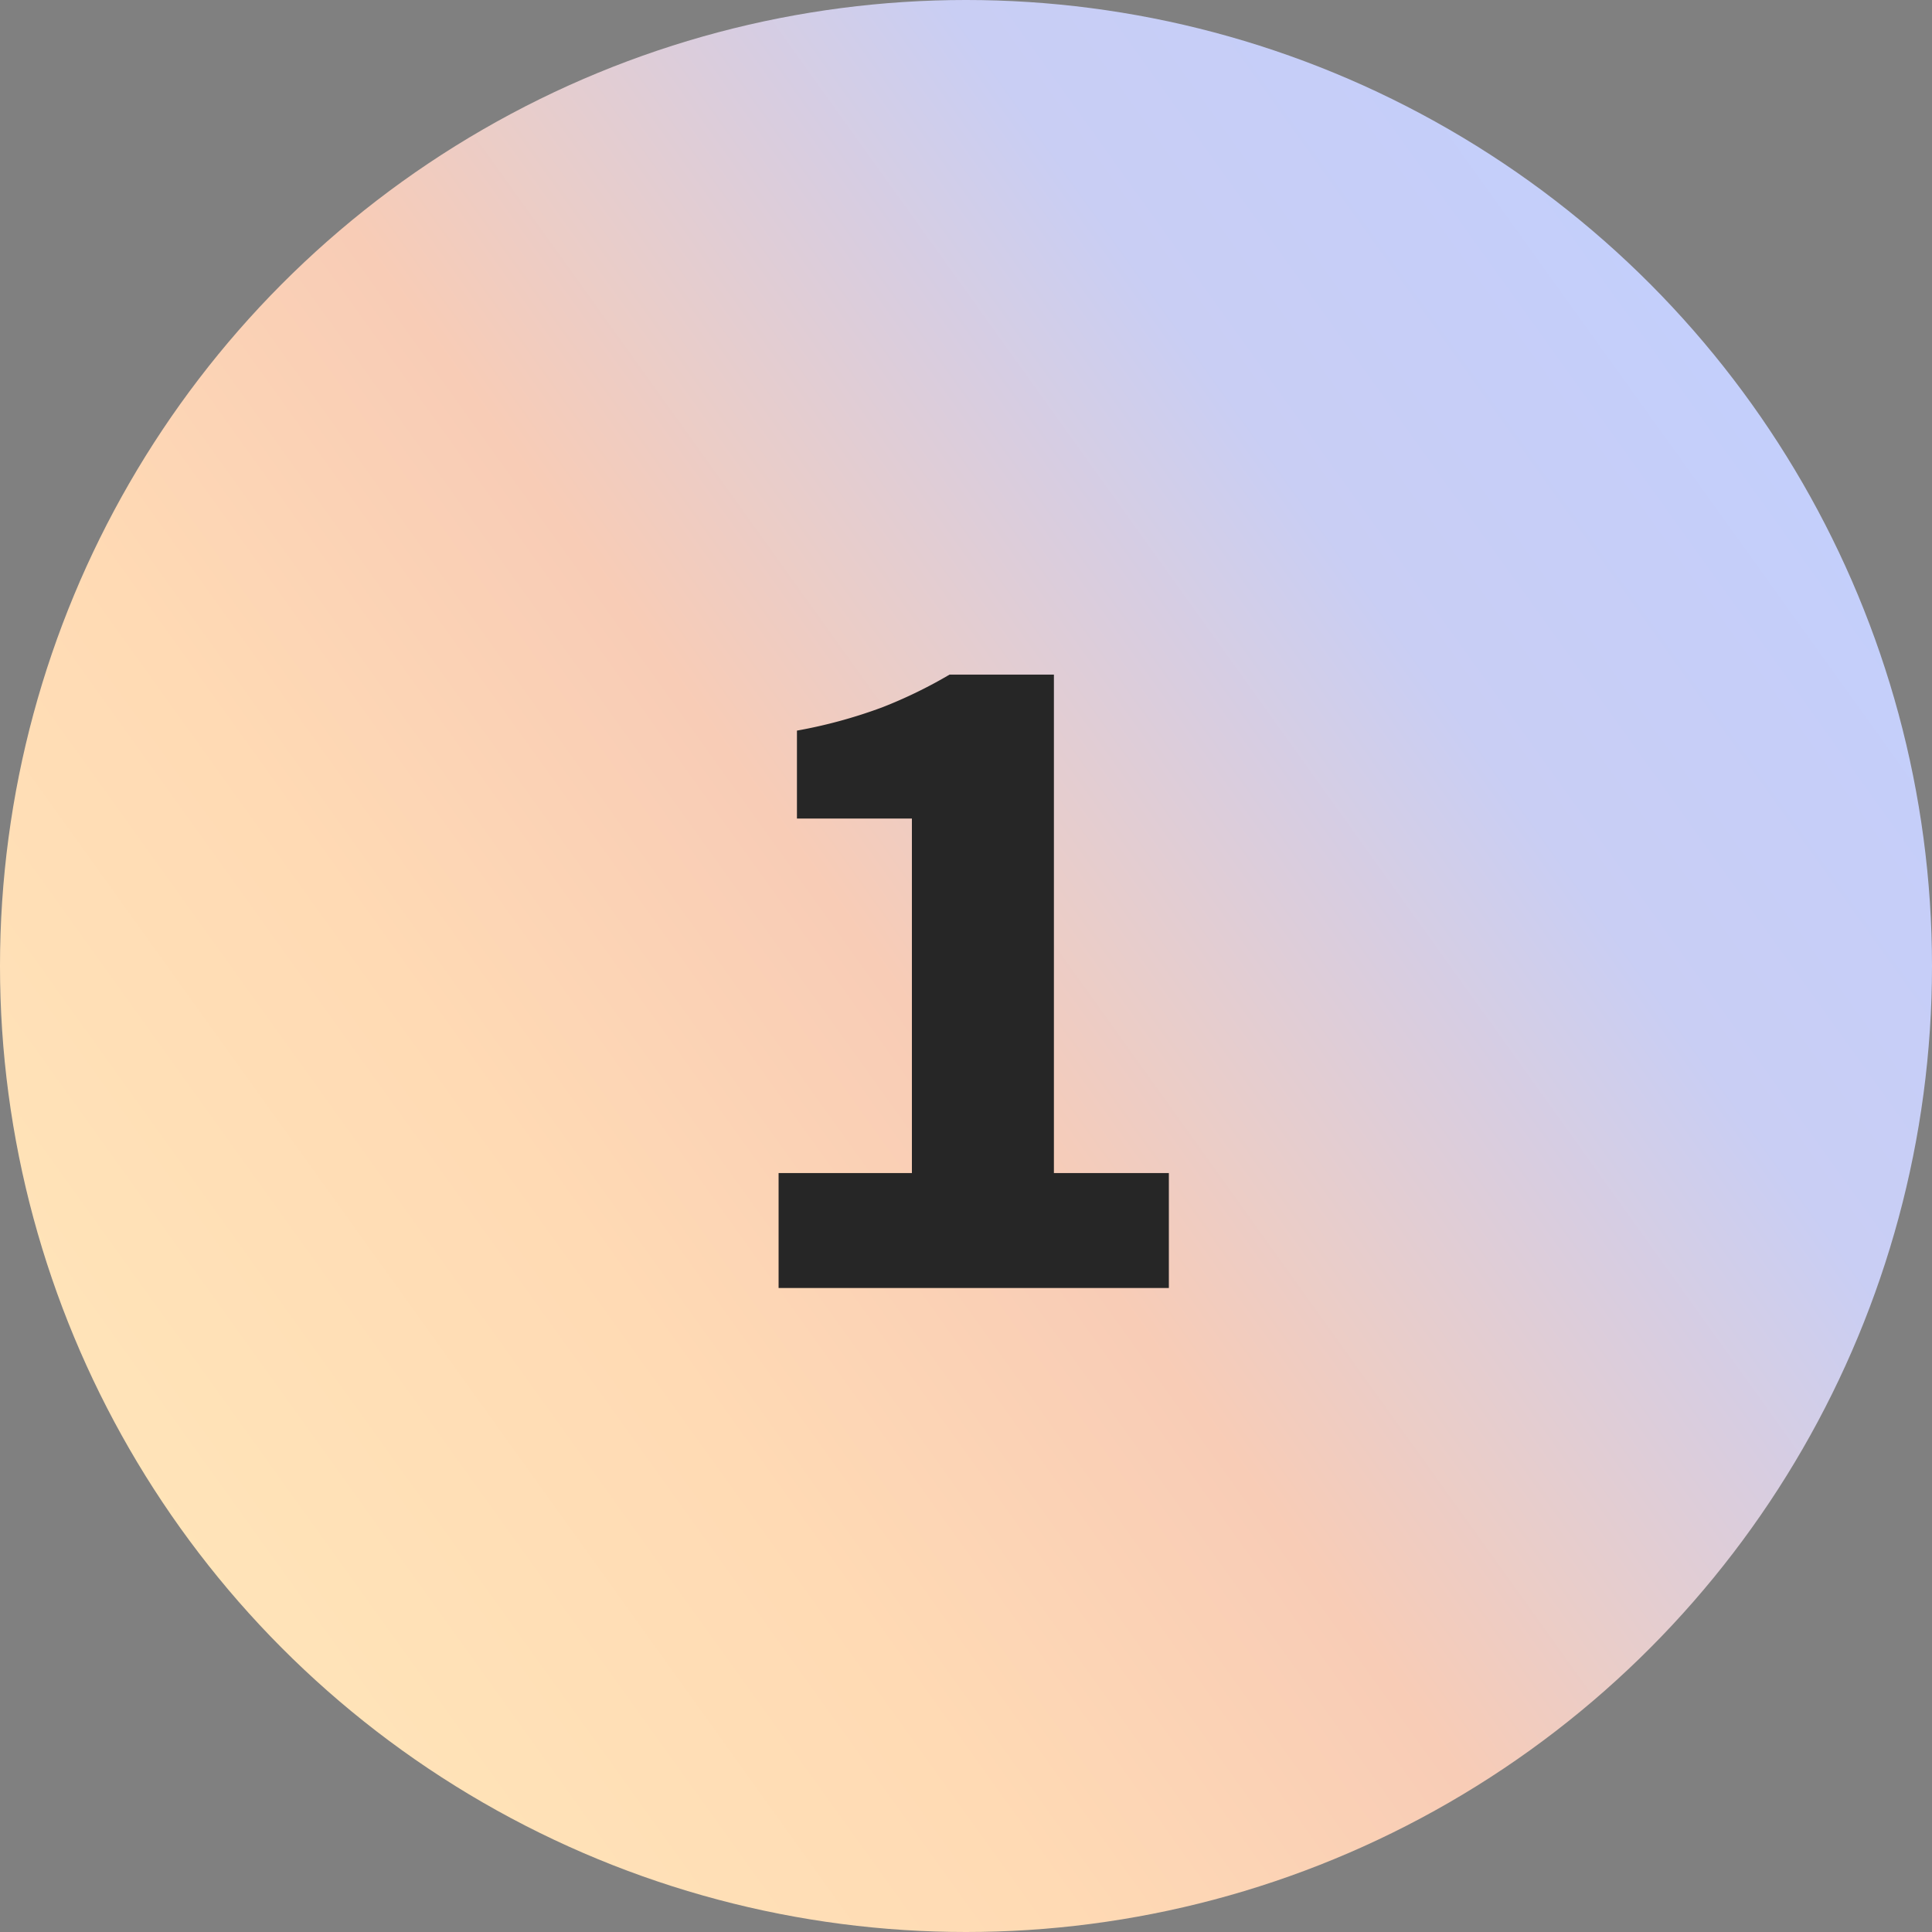 <svg xmlns="http://www.w3.org/2000/svg" xmlns:xlink="http://www.w3.org/1999/xlink" width="48" height="48" viewBox="0 0 48 48"><rect x="0" y="0" width="48" height="48" fill="#808080" stroke="none"/><defs><linearGradient id="a" x1="1" y1="0.136" x2="0" y2="0.853" gradientUnits="objectBoundingBox"><stop offset="0" stop-color="#c1cfff"/><stop offset="0.274" stop-color="#c9cef4"/><stop offset="0.532" stop-color="#f8ccb6"/><stop offset="0.698" stop-color="#ffdab4"/><stop offset="1" stop-color="#ffe8ba"/></linearGradient></defs><g transform="translate(-59 -3396)"><circle cx="24" cy="24" r="24" transform="translate(59 3396)" fill="url(#a)"/><path d="M19.344,24V21.144h3.312V12.336H19.8V10.152a12.321,12.321,0,0,0,2.112-.576,11.607,11.607,0,0,0,1.68-.816h2.592V21.144H29.04V24Z" transform="translate(59 3404)" fill="#262626"/></g></svg>